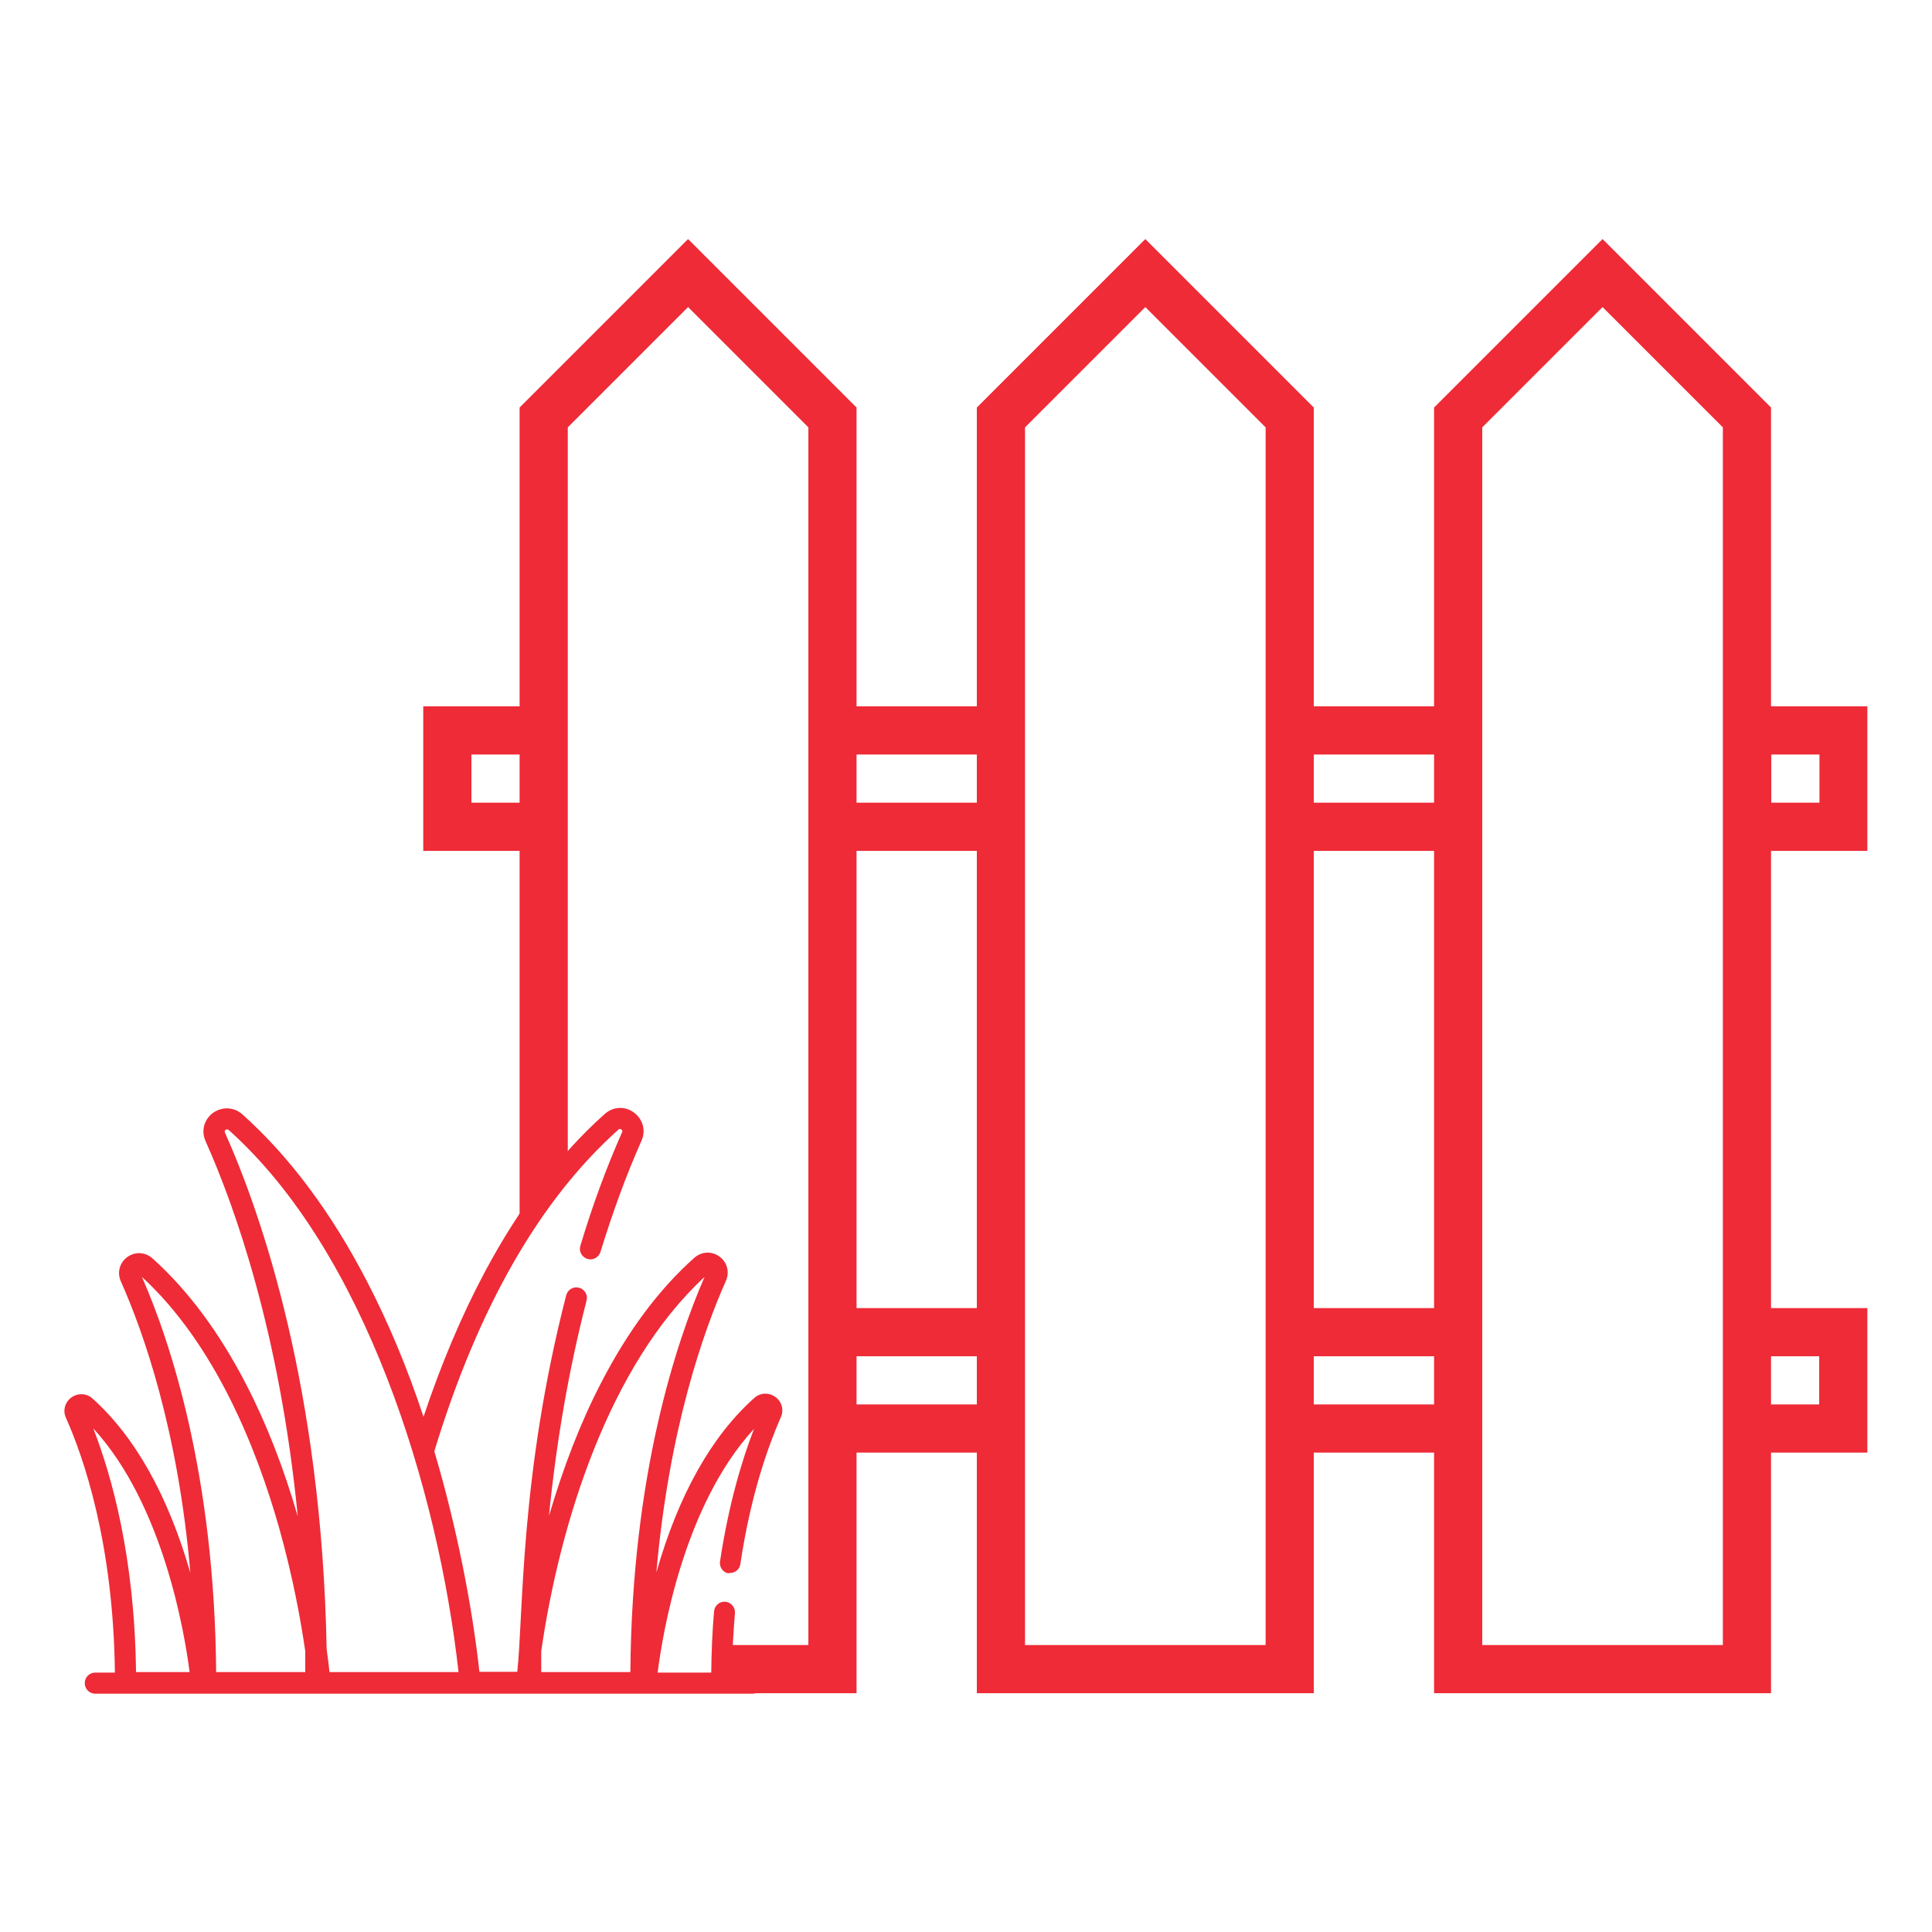 <svg width="95" height="95" viewBox="0 0 95 95" fill="none" xmlns="http://www.w3.org/2000/svg">
<path d="M35.48 83.258H42.118V71.427H48.033V83.258H64.601V71.427H70.516V83.258H87.085V71.427H91.822V64.321H87.085V41.838H91.822V34.732H87.085V20.039L78.8 11.755L70.516 20.039V34.732H64.601V20.039L56.317 11.755L48.033 20.039V34.732H42.118V20.039L33.834 11.755L25.55 20.039V34.732H20.812V41.838H25.55V60.395L27.919 57.595V21.014L33.834 15.099L39.749 21.014V80.889H35.468V83.258H35.48ZM87.097 37.101H89.466V39.469H87.097V37.101ZM25.55 39.469H23.181V37.101H25.55V39.469ZM48.033 69.059H42.118V66.69H48.033V69.059ZM48.033 64.321H42.118V41.838H48.033V64.321ZM48.033 39.469H42.118V37.101H48.033V39.469ZM62.233 80.889H50.402V21.014L56.317 15.099L62.233 21.014V80.889ZM70.516 69.059H64.601V66.69H70.516V69.059ZM70.516 64.321H64.601V41.838H70.516V64.321ZM70.516 39.469H64.601V37.101H70.516V39.469ZM84.716 64.321V80.889H72.885V21.014L78.8 15.099L84.716 21.014V64.321ZM89.453 66.69V69.059H87.085V66.69H89.453Z" fill="#EE2B37"/>
<path d="M35.822 77.343C36.1 77.381 36.366 77.191 36.404 76.912C36.911 73.505 37.772 71.111 38.393 69.692C38.558 69.337 38.444 68.919 38.127 68.691C37.81 68.463 37.38 68.476 37.088 68.742C34.986 70.617 33.364 73.505 32.275 77.317C32.896 70.262 34.593 65.461 35.695 62.979C35.885 62.548 35.758 62.067 35.378 61.788C34.998 61.509 34.492 61.535 34.137 61.851C32.389 63.409 30.856 65.474 29.552 68.007C28.551 69.933 27.702 72.137 26.993 74.543C27.36 70.845 27.981 67.298 28.842 63.954C28.918 63.675 28.754 63.397 28.475 63.321C28.196 63.245 27.918 63.409 27.842 63.688C25.549 72.58 25.739 79.445 25.435 82.207H23.573C23.231 79.053 22.458 75.063 21.356 71.364C23.497 64.321 26.537 59.001 30.413 55.543C30.438 55.531 30.476 55.48 30.552 55.543C30.628 55.594 30.603 55.645 30.59 55.67C29.843 57.355 29.146 59.229 28.538 61.256C28.45 61.535 28.614 61.813 28.88 61.902C29.159 61.991 29.438 61.826 29.526 61.56C30.134 59.584 30.806 57.747 31.54 56.101C31.768 55.594 31.616 55.037 31.173 54.707C30.73 54.378 30.147 54.403 29.729 54.783C27.512 56.759 25.536 59.369 23.852 62.523C22.712 64.651 21.698 67.057 20.824 69.667C20.026 67.247 19.089 65.018 18.05 63.017C16.302 59.635 14.238 56.873 11.92 54.796C11.502 54.429 10.932 54.403 10.476 54.72C10.032 55.049 9.88 55.607 10.108 56.113C11.552 59.343 13.756 65.537 14.643 74.569C13.946 72.162 13.085 69.958 12.084 68.033C10.78 65.512 9.234 63.435 7.499 61.877C7.144 61.56 6.638 61.535 6.258 61.813C5.878 62.092 5.751 62.573 5.941 63.004C7.043 65.474 8.753 70.287 9.361 77.343C8.259 73.53 6.638 70.642 4.548 68.767C4.256 68.501 3.826 68.489 3.509 68.717C3.192 68.945 3.078 69.363 3.243 69.717C4.117 71.681 5.574 75.886 5.65 82.245H4.687C4.396 82.245 4.168 82.473 4.168 82.764C4.168 83.055 4.396 83.283 4.687 83.283H37.012C37.304 83.283 37.532 83.055 37.532 82.764C37.532 82.473 37.304 82.245 37.012 82.245H35.999C35.999 81.257 36.062 80.269 36.138 79.319C36.164 79.04 35.948 78.787 35.67 78.761C35.378 78.736 35.138 78.951 35.112 79.23C35.024 80.218 34.986 81.231 34.973 82.245H32.338C32.579 80.332 33.618 74.011 37.076 70.262C36.493 71.769 35.834 73.935 35.404 76.785C35.366 77.064 35.556 77.33 35.834 77.368L35.822 77.343ZM6.688 82.219C6.625 76.57 5.485 72.542 4.586 70.237C8.031 73.986 9.082 80.319 9.323 82.219H6.688ZM10.628 82.219C10.552 72.504 8.373 65.968 6.98 62.789C10.615 66.133 12.642 71.313 13.718 75.101C14.415 77.571 14.808 79.787 15.01 81.193C15.01 81.535 15.01 81.877 15.01 82.219H10.602H10.628ZM16.201 82.219C16.176 81.941 16.125 81.561 16.062 81.092C15.821 68.273 12.857 59.711 11.058 55.683C11.058 55.657 11.02 55.607 11.096 55.556C11.172 55.505 11.21 55.556 11.236 55.556C17.962 61.56 21.546 73.251 22.547 82.219H16.201ZM26.613 82.219C26.613 81.877 26.613 81.535 26.613 81.193C27.525 74.885 29.957 67.121 34.644 62.789C33.263 65.968 31.072 72.504 30.996 82.219H26.588H26.613Z" fill="#EE2B37"/>
</svg>
